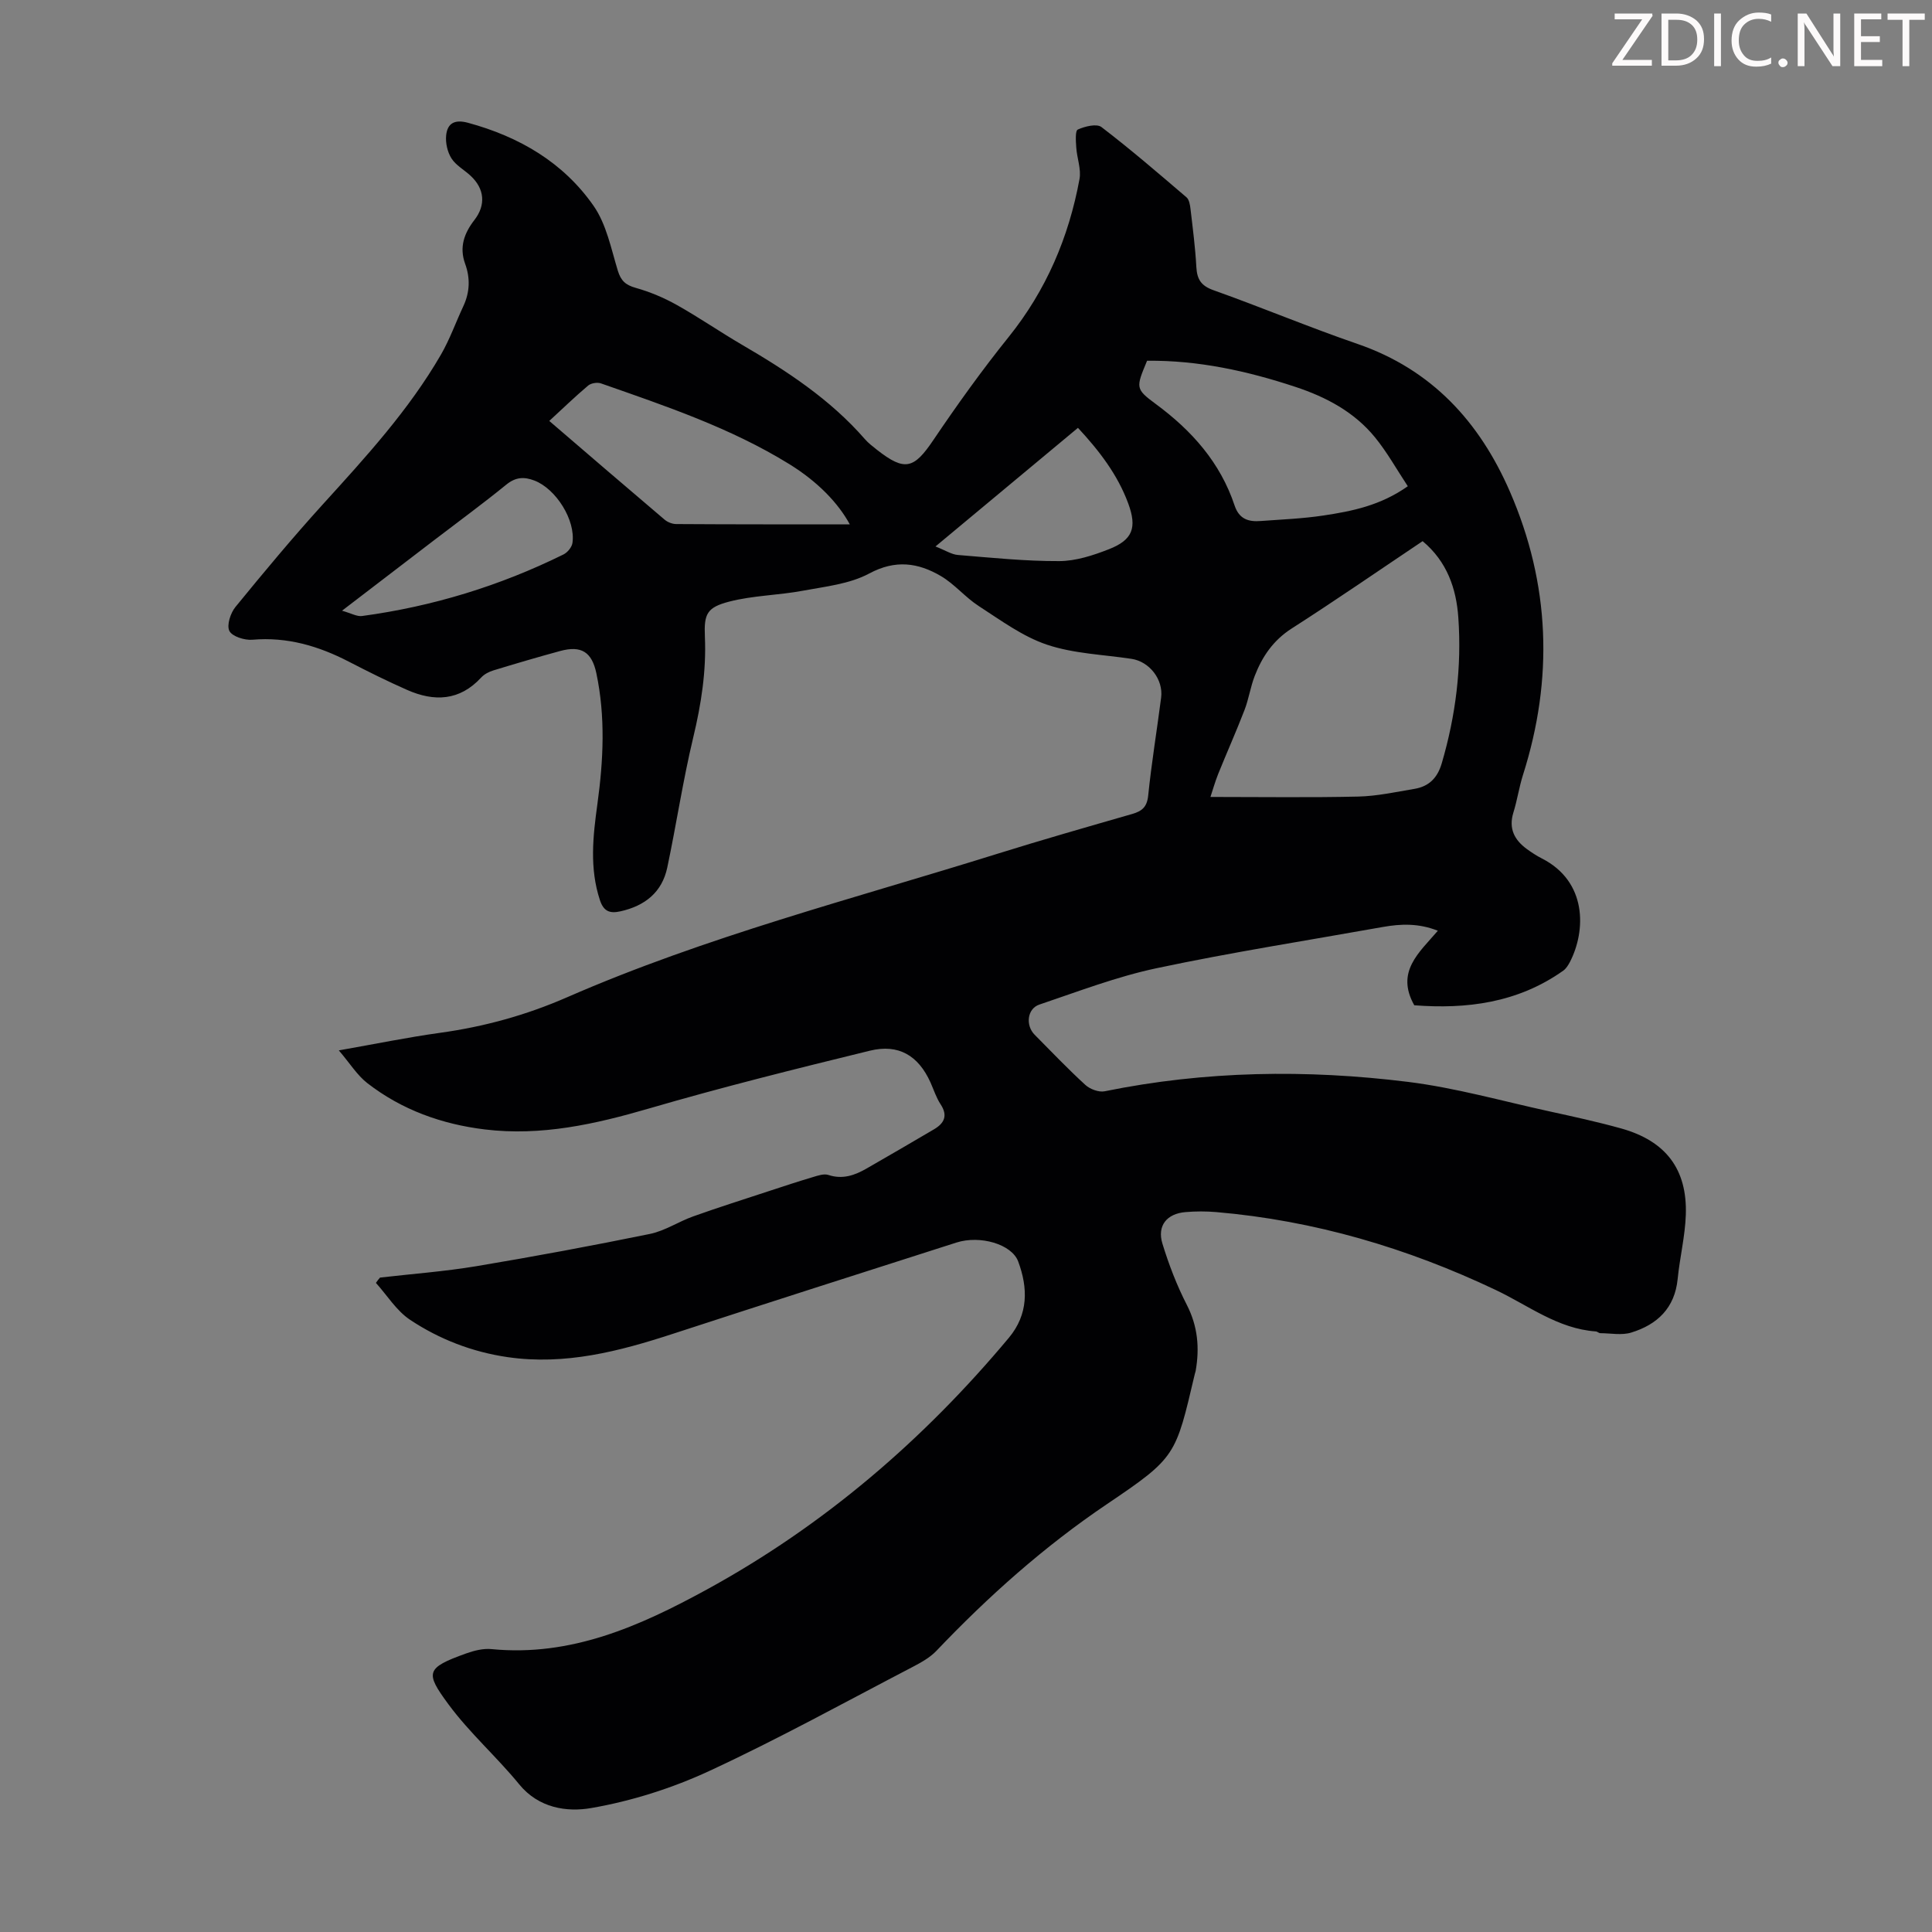 <svg enable-background="new 0 0 400 400" viewBox="0 0 400 400" xmlns="http://www.w3.org/2000/svg"><rect x="0" y="0" width="400" height="400" fill="#808080" stroke="none"/><g fill="#fcfafa"><path d="m342.2 3.2-6.3 9.2h6.1v1.2h-8.2v-.5l6.2-9.1h-5.7v-1.2h7.8v.4z"/><path d="m344 13.7v-10.9h3.1c1.6 0 3 .5 4.1 1.4 1.1 1 1.6 2.2 1.6 3.9s-.5 3-1.6 4-2.5 1.5-4.2 1.5h-3zm1.4-9.6v8.4h1.6c1.4 0 2.5-.4 3.2-1.1.8-.8 1.2-1.8 1.2-3.2s-.4-2.4-1.2-3.1-1.8-1-3.1-1z"/><path d="m356.3 2.8v10.9h-1.4v-10.9z"/><path d="m366.6 13.2c-.8.4-1.8.6-3 .6-1.6 0-2.8-.5-3.7-1.5s-1.4-2.3-1.4-3.9c0-1.7.5-3.2 1.6-4.2s2.4-1.6 4-1.6c1 0 1.9.1 2.6.4v1.5c-.8-.4-1.6-.6-2.6-.6-1.2 0-2.2.4-3 1.2s-1.1 1.9-1.1 3.3c0 1.3.4 2.3 1.1 3.1s1.6 1.1 2.8 1.1c1.1 0 2-.2 2.8-.7v1.3z"/><path d="m368.2 13c0-.3.1-.5.3-.6.2-.2.4-.3.6-.3.3 0 .5.1.7.3s.3.4.3.6-.1.5-.3.6c-.2.2-.4.3-.7.3s-.5-.1-.6-.3c-.2-.2-.3-.4-.3-.6z"/><path d="m381.1 13.7h-1.7l-5.5-8.4c-.2-.2-.3-.5-.4-.7 0 .2.1.8.1 1.5v7.6h-1.4v-10.9h1.8l5.3 8.3c.3.4.4.6.4.8 0-.3-.1-.8-.1-1.6v-7.5h1.4v10.9z"/><path d="m389.7 13.7h-5.8v-10.9h5.6v1.2h-4.2v3.5h3.9v1.2h-3.9v3.7h4.4z"/><path d="m398.4 4.1h-3.1v9.6h-1.4v-9.6h-3.1v-1.3h7.7v1.3z"/></g><path d="m78.68 264.51c6.65-.77 13.35-1.26 19.95-2.36 12.02-2.01 24-4.24 35.94-6.68 3.11-.64 5.93-2.56 8.98-3.64 5.24-1.87 10.55-3.55 15.84-5.29 2.97-.98 5.93-1.95 8.92-2.84 1.03-.31 2.27-.74 3.19-.44 2.96.98 5.49.07 7.95-1.35 4.65-2.67 9.29-5.37 13.91-8.09 2.13-1.25 2.94-2.82 1.38-5.19-.91-1.38-1.42-3.03-2.11-4.56-2.5-5.51-6.57-8-12.55-6.53-15.3 3.74-30.6 7.55-45.71 11.96-11.17 3.26-22.31 5.75-33.98 4.34-8.91-1.08-17.2-4.05-24.34-9.59-2.11-1.64-3.6-4.09-5.9-6.78 7.61-1.34 14.23-2.7 20.92-3.63 9.14-1.26 17.86-3.66 26.35-7.37 28.76-12.56 59.14-20.35 89-29.68 9.28-2.9 18.63-5.57 27.97-8.26 2.05-.59 3.08-1.44 3.33-3.81.69-6.78 1.81-13.52 2.68-20.29.48-3.76-2.43-7.46-6.12-8.02-5.86-.89-11.96-1.07-17.5-2.93-5.04-1.69-9.57-5.05-14.12-7.99-2.8-1.8-5.01-4.55-7.87-6.23-4.71-2.76-9.4-3.44-14.83-.52-4.07 2.18-9.11 2.7-13.78 3.57-5.02.94-10.25.97-15.17 2.24-4.65 1.2-5.28 2.54-5.07 7.28.31 7.11-.76 13.97-2.42 20.88-2.13 8.89-3.48 17.96-5.37 26.91-1.09 5.14-4.64 7.93-9.69 9.06-2.21.49-3.48.02-4.25-2.31-2.19-6.62-1.44-13.27-.52-19.94 1.24-9.03 1.68-18.04-.22-27.04-.93-4.38-3.09-5.8-7.48-4.61-4.64 1.26-9.25 2.62-13.84 4.02-.92.28-1.9.79-2.53 1.48-4.47 4.85-9.73 5.03-15.33 2.56-4.09-1.8-8.1-3.8-12.07-5.85-6.28-3.25-12.77-5.16-19.96-4.54-1.61.14-4.19-.67-4.77-1.82-.59-1.19.23-3.72 1.27-4.98 5.87-7.19 11.82-14.33 18.06-21.21 8.89-9.79 17.82-19.52 24.48-31.03 1.83-3.17 3.07-6.69 4.63-10.02 1.35-2.89 1.45-5.82.37-8.78-1.25-3.44-.19-6.34 1.92-9.06 2.4-3.09 2.12-6.47-.8-9.17-1.31-1.22-3.03-2.14-3.95-3.59-.83-1.31-1.26-3.2-1.1-4.76.26-2.54 1.79-3.35 4.52-2.61 10.61 2.88 19.74 8.2 26.02 17.22 2.64 3.8 3.61 8.82 5 13.39.64 2.1 1.61 2.98 3.71 3.57 2.96.83 5.87 2.06 8.56 3.57 4.58 2.57 8.92 5.57 13.46 8.22 9.31 5.43 18.26 11.3 25.42 19.52.73.84 1.64 1.53 2.51 2.22 5.76 4.51 7.64 3.96 11.67-2.02 4.93-7.3 10.08-14.49 15.6-21.35 7.77-9.67 12.44-20.63 14.66-32.69.38-2.06-.53-4.33-.67-6.52-.09-1.29-.25-3.47.32-3.73 1.46-.66 3.91-1.27 4.9-.51 6.04 4.62 11.81 9.59 17.6 14.54.56.48.73 1.57.83 2.4.47 4 .99 8 1.21 12.02.14 2.53.95 3.89 3.54 4.81 10 3.56 19.81 7.68 29.84 11.13 15.36 5.29 25.25 16.12 31.53 30.55 8.33 19.15 9.05 38.77 2.72 58.67-.81 2.55-1.19 5.24-1.99 7.8-1.02 3.3.2 5.66 2.78 7.55.99.72 2.03 1.4 3.13 1.96 9.38 4.78 9.14 14.92 5.81 21.4-.35.67-.8 1.4-1.39 1.82-9.45 6.71-20.1 8-30.85 7.17-3.9-6.94.98-10.87 4.88-15.43-3.98-1.58-7.67-1.44-11.38-.78-15.62 2.79-31.31 5.24-46.82 8.53-8.27 1.75-16.27 4.83-24.31 7.54-2.52.85-2.89 4.3-.97 6.24 3.47 3.5 6.87 7.07 10.5 10.39.96.88 2.78 1.56 3.99 1.32 20.83-4.25 41.82-4.55 62.79-1.95 9.83 1.22 19.47 3.96 29.18 6.08 5.02 1.1 10.05 2.19 15 3.57 9.22 2.59 13.68 8.43 13.36 17.88-.15 4.44-1.25 8.84-1.69 13.29-.6 6.02-4.23 9.43-9.6 11.08-1.96.61-4.27.14-6.41.13-.31 0-.61-.34-.93-.36-7.88-.56-13.94-5.37-20.74-8.59-18.3-8.69-37.55-14.38-57.83-16.12-2.11-.18-4.26-.18-6.37 0-3.9.32-5.93 2.83-4.79 6.54 1.33 4.34 2.98 8.64 5.05 12.67 2.28 4.45 2.66 8.92 1.83 13.67-.04.22-.13.43-.18.65-3.99 16.93-3.79 17.22-18.2 26.94-12.99 8.77-24.53 19.06-35.28 30.35-1.33 1.4-3.16 2.42-4.9 3.33-13.98 7.28-27.79 14.91-42.07 21.53-7.73 3.59-16.14 6.26-24.53 7.71-4.97.86-10.84.05-14.89-4.91-4.67-5.71-10.3-10.66-14.66-16.58-4.84-6.57-4.72-7.51 3.66-10.52 1.66-.59 3.54-1.07 5.26-.9 16.46 1.61 30.68-4.74 44.55-12.32 24.27-13.27 44.87-30.97 62.56-52.13 4.05-4.85 3.99-10.3 1.93-15.82-1.34-3.57-7.89-5.47-12.79-3.9-19.57 6.26-39.15 12.51-58.69 18.89-11.14 3.64-22.36 6.55-34.22 4.83-7.3-1.06-14.12-3.69-20.2-7.73-2.81-1.87-4.74-5.05-7.07-7.64.25-.4.55-.75.85-1.1zm171.93-99.51c10.78 0 20.71.15 30.63-.08 3.87-.09 7.74-.95 11.59-1.59 3-.5 4.77-2.23 5.67-5.3 2.9-9.88 4.15-19.95 3.43-30.18-.42-6-2.33-11.58-7.39-15.81-9.09 6.09-18 12.25-27.12 18.09-3.82 2.45-6.1 5.82-7.65 9.83-.88 2.28-1.23 4.77-2.11 7.05-1.71 4.44-3.66 8.8-5.44 13.21-.66 1.65-1.14 3.37-1.61 4.78zm-13.12-90.31c-2.31 5.57-2.48 5.8 1.81 8.96 7.46 5.5 13.35 12.12 16.31 21.01.95 2.84 2.89 3.4 5.39 3.21 4.34-.32 8.71-.49 13.01-1.14 5.92-.89 11.81-2.07 17.46-6.06-2.34-3.54-4.29-7.06-6.79-10.12-4.29-5.26-10.12-8.35-16.48-10.45-9.99-3.31-20.18-5.53-30.71-5.41zm-61.55 33.87c-2.37-4.37-6.59-8.81-12.54-12.48-12.15-7.5-25.6-12.02-38.97-16.7-.76-.27-2.05-.06-2.65.44-2.71 2.28-5.26 4.76-8.06 7.33 8.09 6.95 15.96 13.72 23.87 20.43.62.53 1.6.92 2.41.92 12.02.08 24.04.06 35.94.06zm17.74 4.58c2.07.81 3.32 1.65 4.63 1.76 6.99.57 13.99 1.3 20.99 1.27 3.44-.01 7.02-1.18 10.29-2.46 4.92-1.93 5.86-4.44 3.99-9.5-2.2-5.95-5.99-10.88-10.4-15.63-9.66 8.05-19.17 15.96-29.5 24.56zm-122.87 13.3c1.92.54 3.09 1.24 4.14 1.1 14.59-1.97 28.5-6.23 41.7-12.74.84-.41 1.74-1.5 1.87-2.39.68-4.72-3.4-11.19-7.86-12.91-2.15-.83-3.9-.74-5.84.84-4.85 3.95-9.9 7.64-14.86 11.44-6.1 4.67-12.2 9.34-19.15 14.66z" fill="#010103"/></svg>